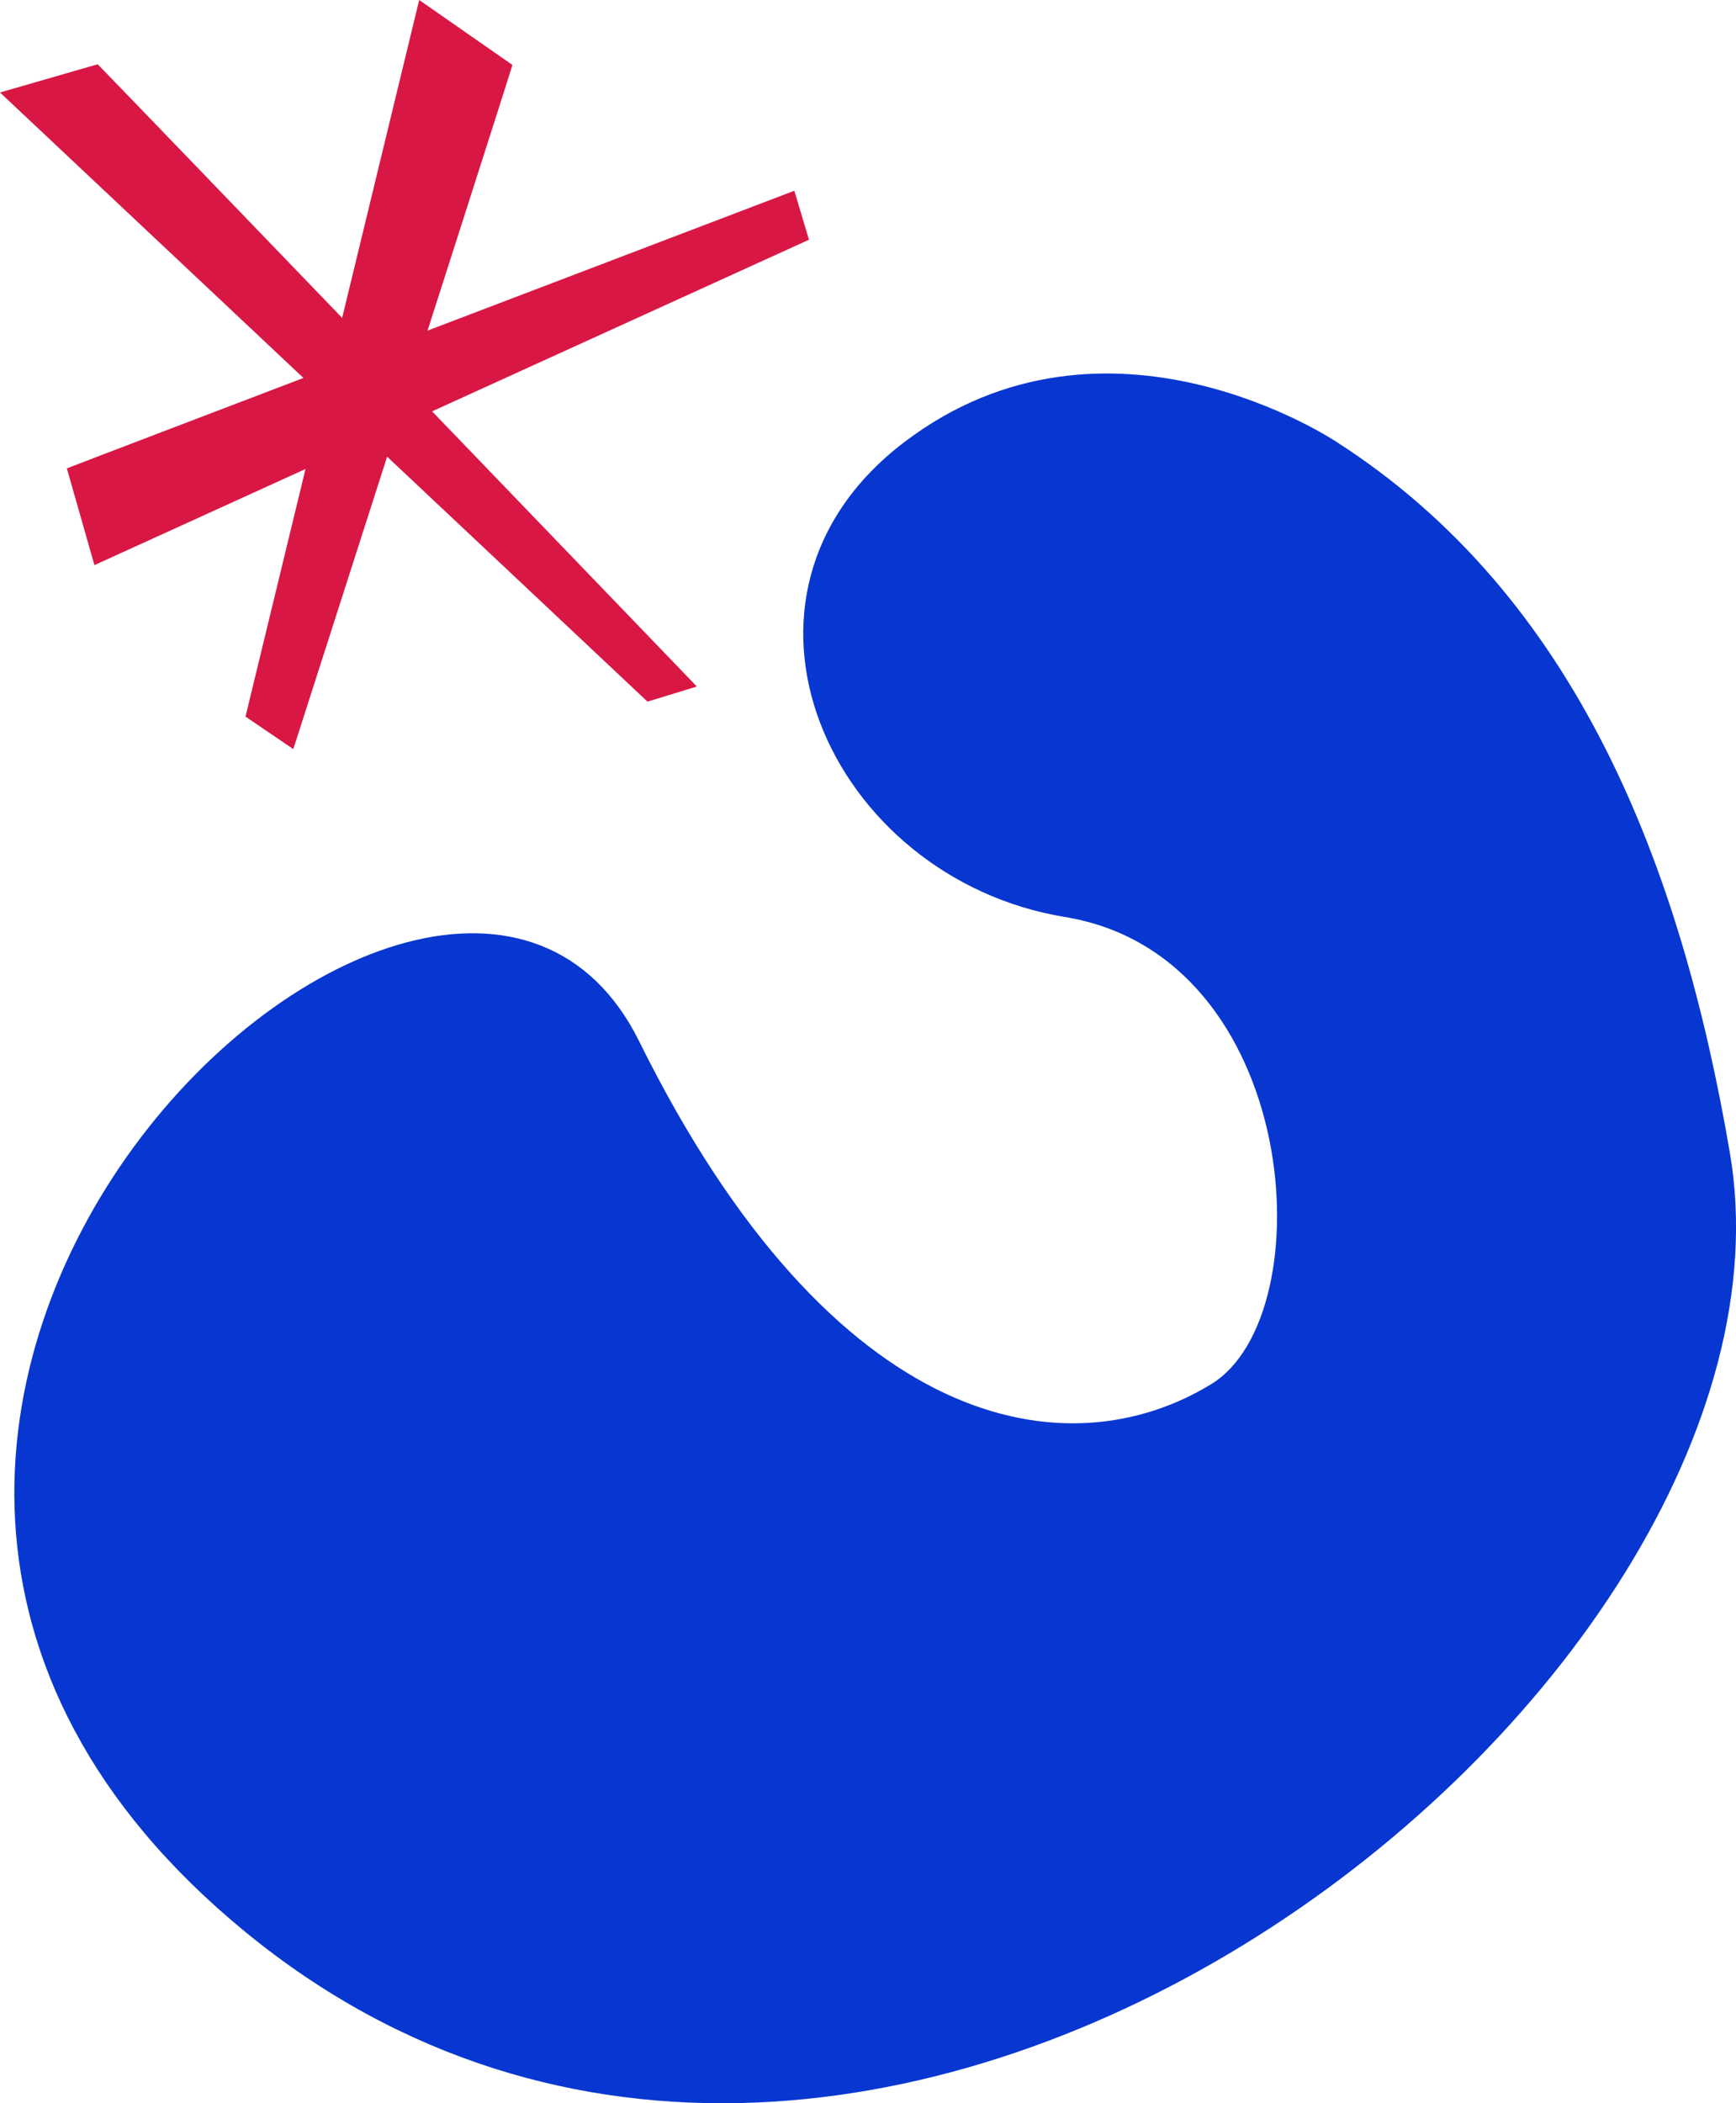 <?xml version="1.0" encoding="UTF-8"?> <svg xmlns="http://www.w3.org/2000/svg" width="256" height="310" viewBox="0 0 256 310" fill="none"><g clip-path="url(#clip0_203_854)"><path d="M197.118 65.152C197.118 65.152 163.299 42.424 133.369 65.152C103.438 87.88 122.255 129.453 157.077 135.166C191.9 140.879 195.311 193.803 178.628 204.002C157.529 216.907 122.982 211.52 94.256 153.484C65.53 95.448 -56.273 209.064 36.227 284.791C128.727 360.518 268.594 248.957 255.097 169.922C247.871 127.598 232.517 87.88 197.118 65.152Z" fill="#0737D0"></path><path d="M14.401 9.472C16.91 11.978 102.761 101.187 102.761 101.187L95.486 103.417L0 13.632L14.401 9.472Z" fill="#D91744"></path><path d="M9.859 69.036C12.82 67.859 117.137 28.116 117.137 28.116L119.294 35.333L13.924 83.295L9.859 69.036Z" fill="#D91744"></path><path d="M75.565 9.572C74.737 12.404 43.252 110.408 43.252 110.408L36.202 105.622L61.817 0L75.565 9.572Z" fill="#D91744"></path></g><defs><clipPath id="clip0_203_854"><rect width="256" height="310" fill="white"></rect></clipPath></defs></svg> 